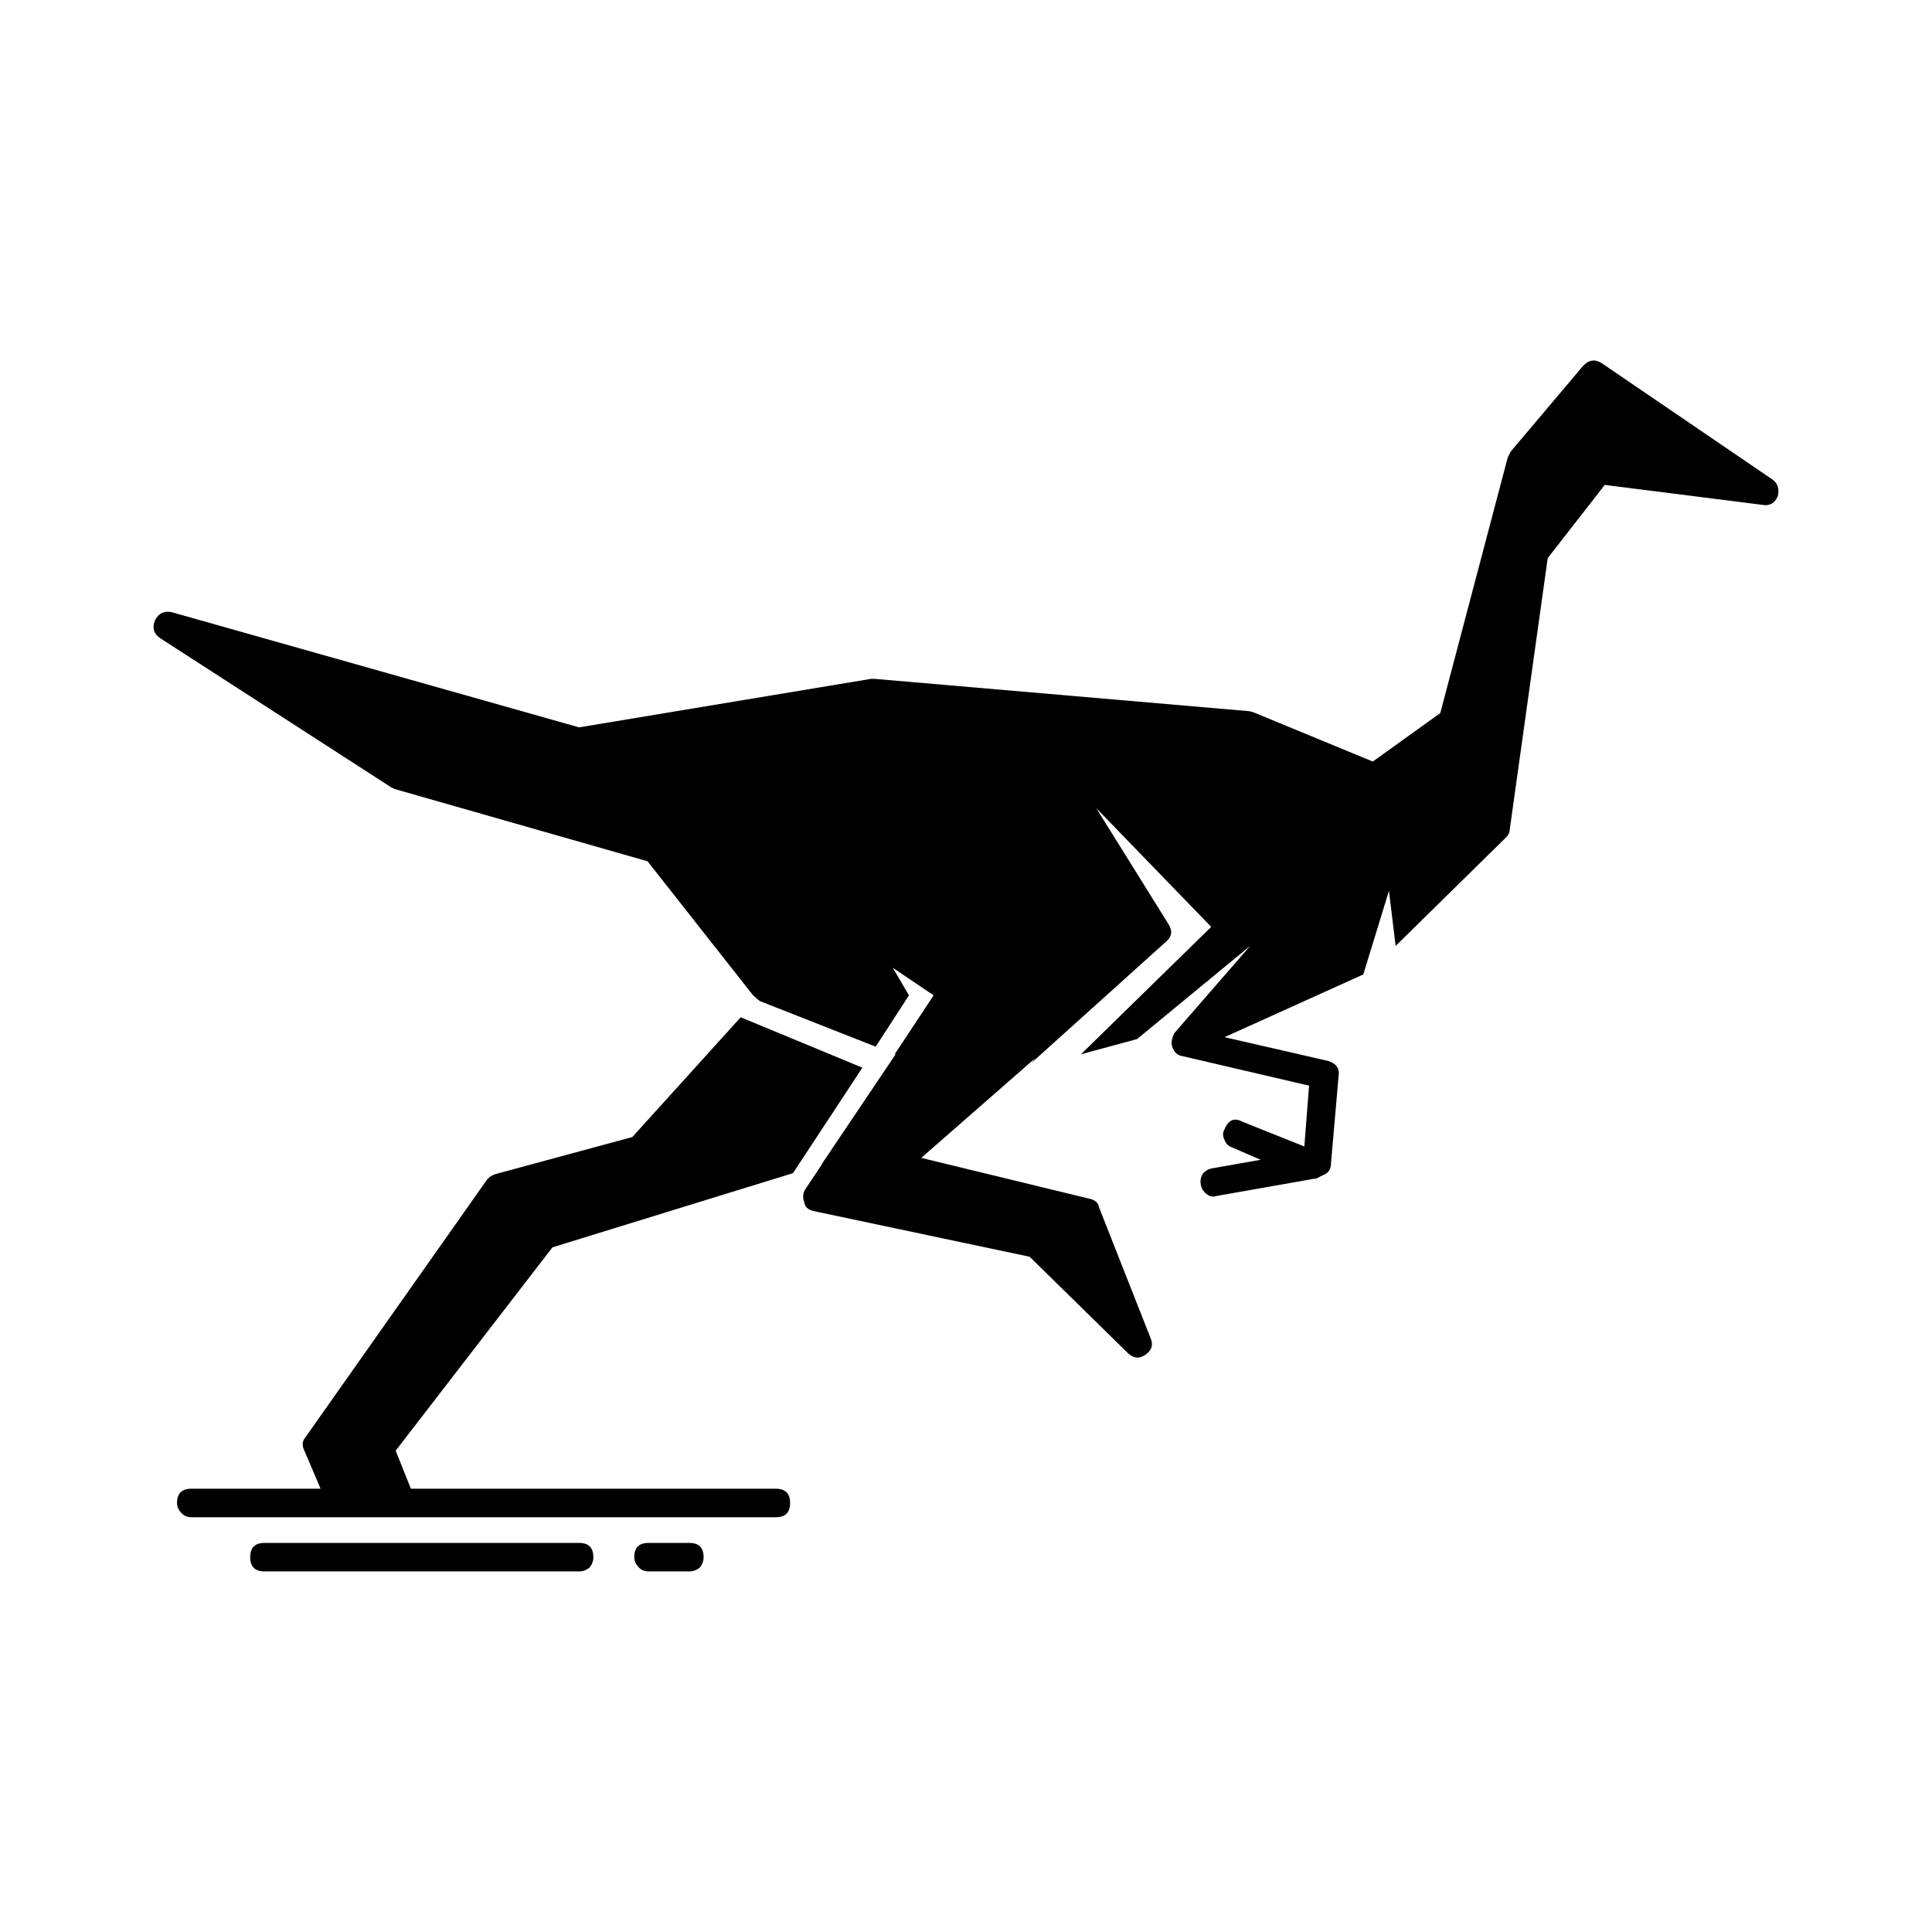<?xml version="1.0" encoding="UTF-8"?>
<!-- Uploaded to: SVG Find, www.svgrepo.com, Generator: SVG Find Mixer Tools -->
<svg fill="#000000" width="800px" height="800px" version="1.1" viewBox="144 144 512 512" xmlns="http://www.w3.org/2000/svg">
 <path d="m475.06 332.47 1.008 0.25 31.738 13.098 17.883-12.848 17.883-67.762 0.758-1.512 19.145-22.672c1.512-1.676 3.191-1.93 5.039-0.754l45.094 30.73c1.512 1.008 2.012 2.519 1.512 4.535-0.84 1.844-2.184 2.602-4.031 2.262l-41.816-5.289-15.113 19.398-10.078 72.043c0 0.668-0.34 1.344-1.008 2.012l-29.219 28.719-1.766-14.609-6.801 22.164-36.777 16.625 27.453 6.297c2.184 0.676 3.109 2.016 2.773 4.035l-2.016 23.172c0 1.512-0.668 2.519-2.016 3.019l-2.012 1.008h-0.508l-25.691 4.535c-1.008 0.336-1.934 0.168-2.769-0.508-0.84-0.668-1.344-1.512-1.512-2.519-0.172-1.004 0-1.93 0.5-2.769 0.676-0.84 1.512-1.344 2.519-1.512l12.848-2.269-7.559-3.273c-1.008-0.34-1.676-1.008-2.012-2.016-0.508-1.008-0.508-1.93 0-2.769 1.004-2.519 2.602-3.191 4.781-2.016l16.375 6.547 1.258-16.117-33.5-7.812c-1.344-0.168-2.269-1.004-2.769-2.519-0.34-0.836-0.172-2.012 0.5-3.523l20.152-23.18-29.977 24.688-14.863 4.031 34.516-33.758-30.48-31.488 19.145 30.734c1.176 1.844 0.926 3.438-0.758 4.781l-35.52 31.996 1.008-1.258-30.23 26.449 44.586 10.828c1.512 0.34 2.352 1.094 2.519 2.269l13.605 34.516c0.84 1.844 0.418 3.356-1.258 4.531-1.676 1.176-3.277 1.008-4.789-0.5l-25.941-25.441-57.184-12.094c-1.512-0.336-2.352-1.094-2.519-2.269-0.5-1.344-0.418-2.519 0.254-3.527l4.531-6.801-0.25 0.25 19.652-29.219h-0.254l10.328-15.617-10.828-7.305 4.281 7.305-8.816 13.598-30.73-12.09-1.762-1.512-27.965-35.523-67.004-19.145-1.008-0.5-61.223-39.531c-1.672-1.172-2.098-2.769-1.258-4.781 1.012-1.852 2.519-2.519 4.535-2.016l107.82 30.48 77.332-12.848h1.008zm-199.76 122.68 36.273-9.824 28.719-31.738 32.246 13.352-18.391 27.961-63.734 19.648-41.562 53.902 4.035 10.078h96.727c2.519 0 3.777 1.258 3.777 3.777 0 2.519-1.258 3.777-3.777 3.777h-154.92c-1.004 0-1.844-0.336-2.519-1.004-0.836-0.84-1.258-1.766-1.258-2.773 0-2.519 1.258-3.777 3.777-3.777h34.262l-4.285-10.078c-0.676-1.344-0.586-2.519 0.25-3.523l48.117-68.27c0.504-0.668 1.262-1.168 2.266-1.508zm-61.215 97.738h83.383c2.519 0 3.777 1.258 3.777 3.777 0 1.008-0.336 1.93-1.008 2.769-0.84 0.668-1.766 1.008-2.769 1.008l-83.383 0.004c-2.519 0-3.777-1.258-3.777-3.777-0.004-2.519 1.258-3.781 3.777-3.781zm112.6 0c2.519 0 3.777 1.258 3.777 3.777 0 1.008-0.336 1.93-1.008 2.769-0.836 0.668-1.762 1.008-2.769 1.008h-10.828c-1.012 0-1.852-0.34-2.519-1.008-0.84-0.84-1.258-1.762-1.258-2.769 0-2.519 1.258-3.777 3.777-3.777z" fill-rule="evenodd"/>
</svg>